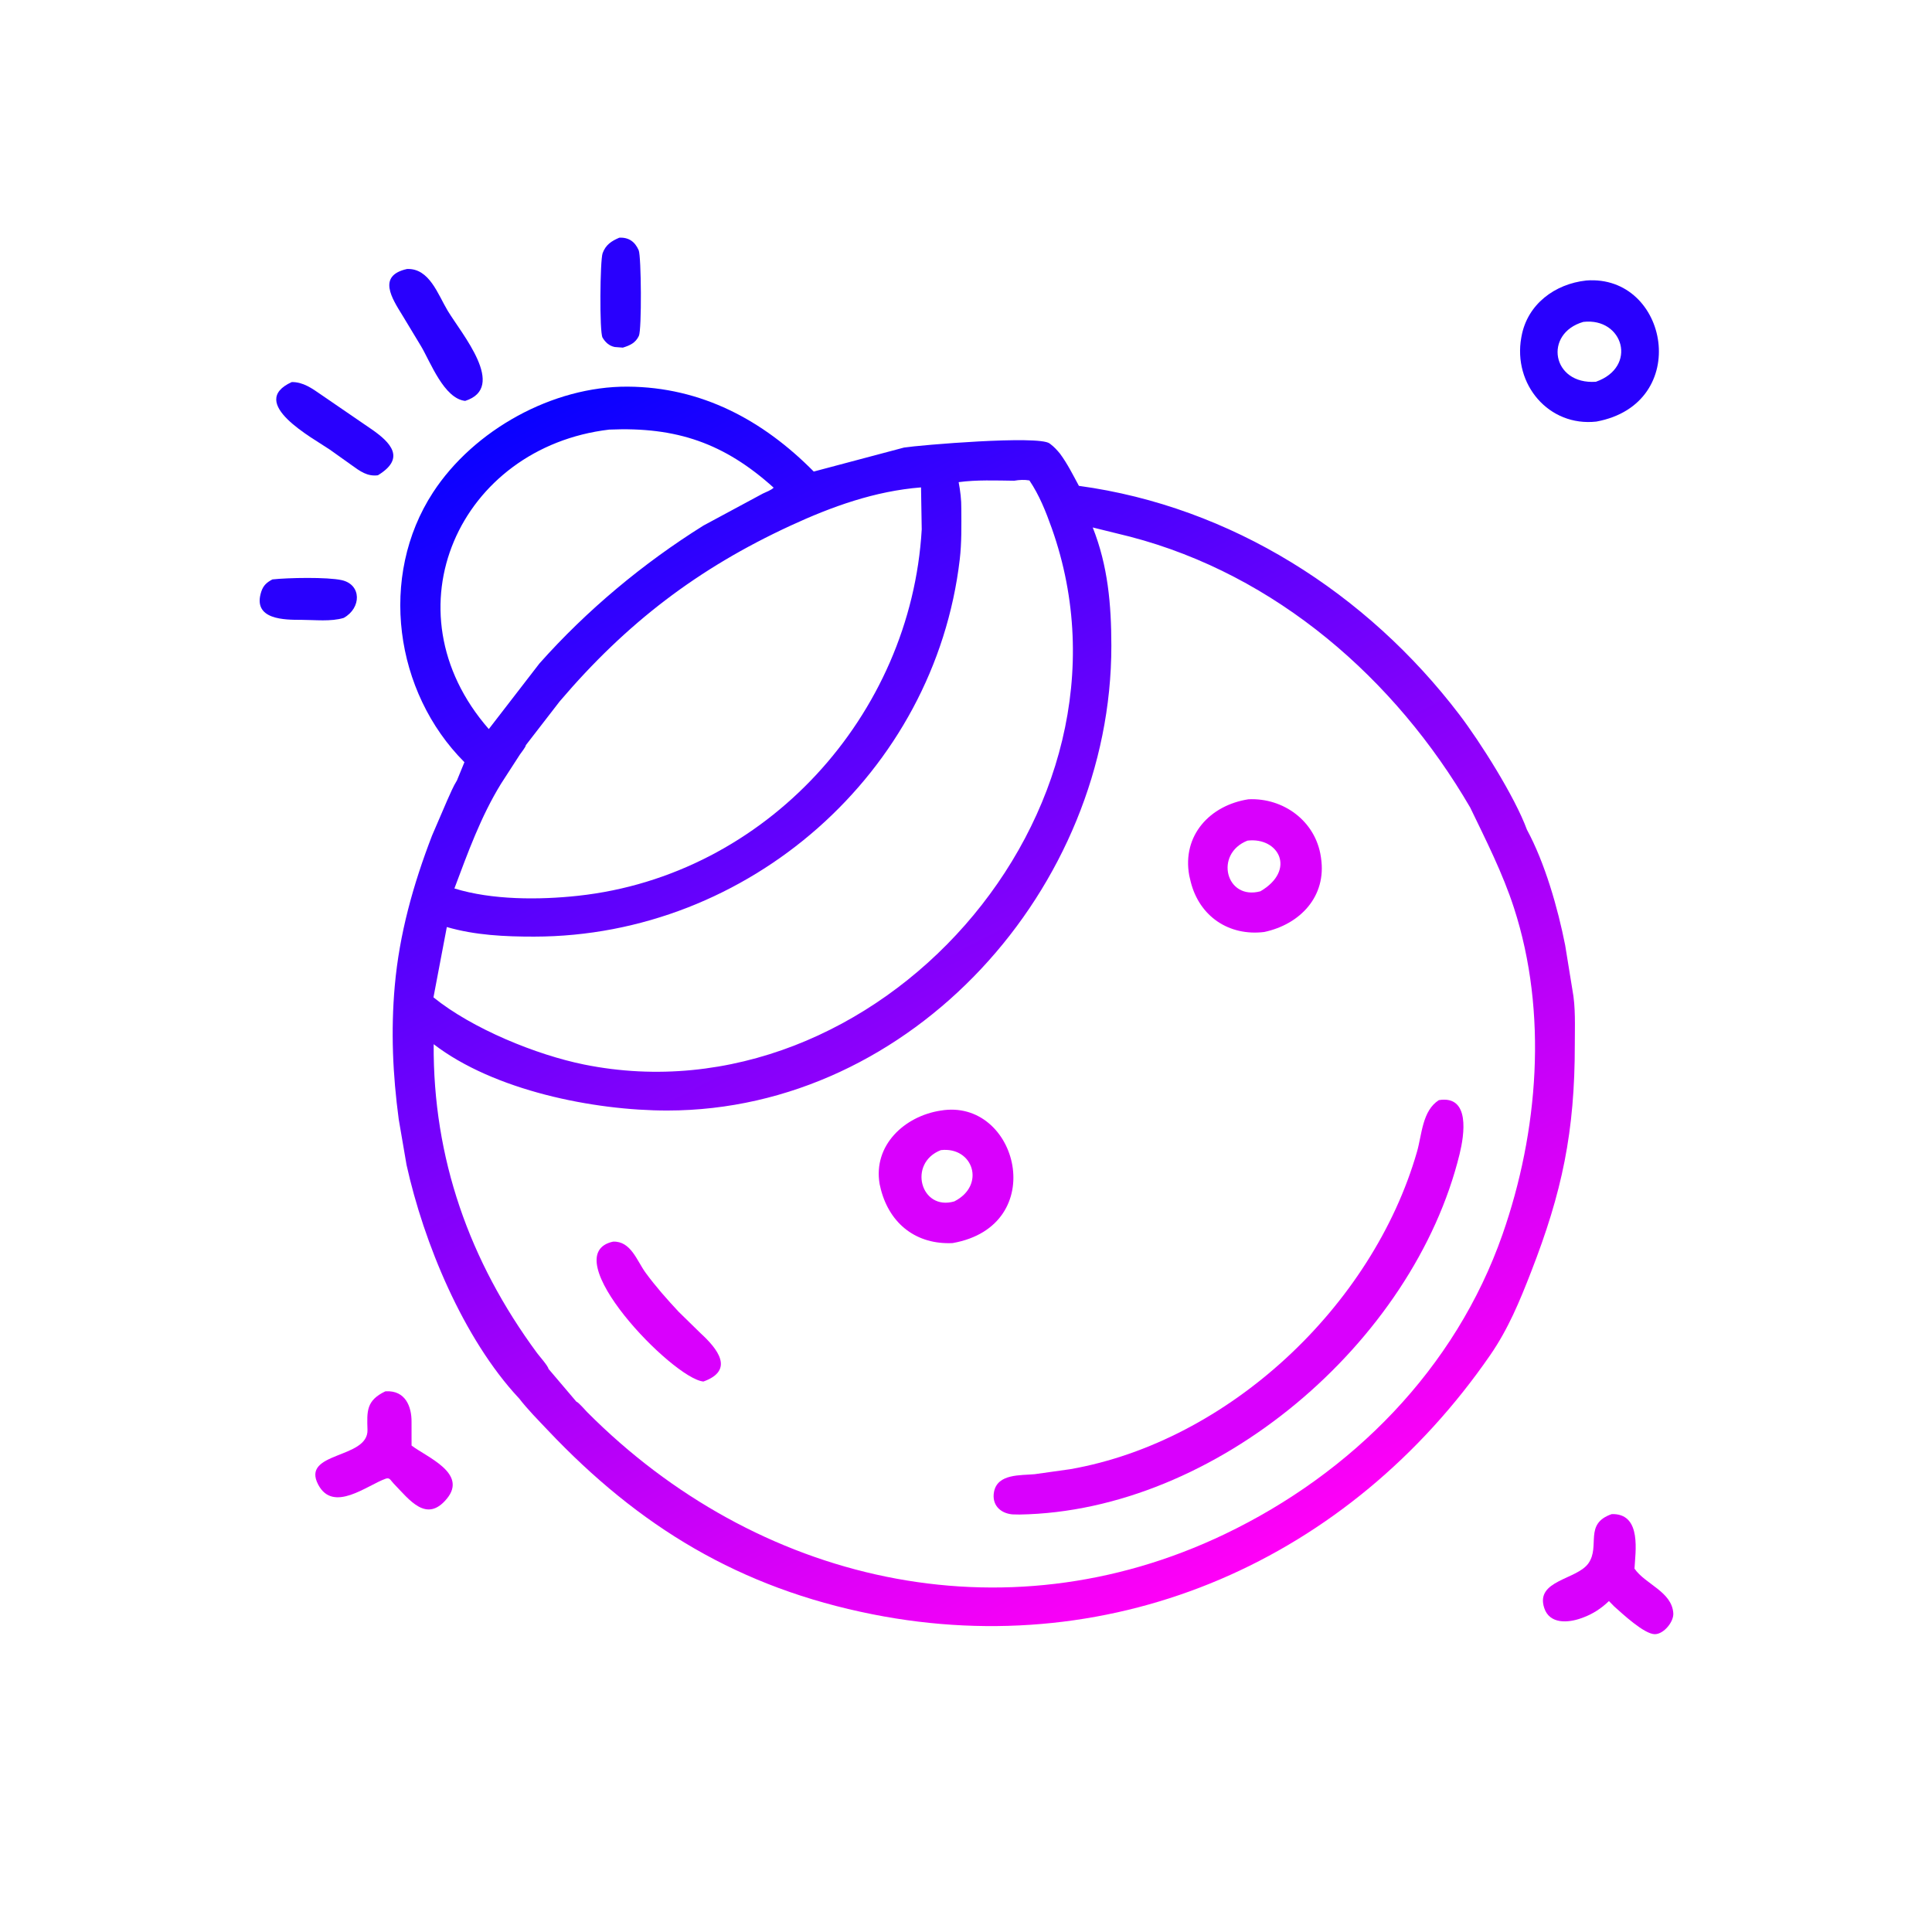 <svg version="1.1" xmlns="http://www.w3.org/2000/svg" style="display: block;" viewBox="0 0 2048 2048" width="640" height="640">
<defs>
	<linearGradient id="Gradient1" gradientUnits="userSpaceOnUse" x1="661.571" y1="381.303" x2="1326.28" y2="1658.77">
		<stop class="stop0" offset="0" stop-opacity="1" stop-color="rgb(9,1,255)"/>
		<stop class="stop1" offset="1" stop-opacity="1" stop-color="rgb(255,0,247)"/>
	</linearGradient>
</defs>
<path transform="translate(0,0)" fill="rgb(41,0,253)" d="M 288.771 614.203 C 305.04 612.398 347.008 611.573 362.259 614.979 C 383.435 619.709 383.202 644.532 364.368 655.003 C 350.88 659.14 333.729 657.086 319.665 657.059 C 302.45 657.027 266.97 657.442 277.014 627 C 279.15 620.528 282.885 617.283 288.771 614.203 z"/>
<path transform="translate(0,0)" fill="rgb(41,0,253)" d="M 656.459 251.979 C 666.368 251.434 673.089 256.147 677.055 265.326 C 679.78 271.632 680.39 349.476 677.223 356.096 C 673.641 363.585 667.709 366.186 660.243 368.504 L 651.68 367.848 C 645.836 366.723 641.678 362.875 638.73 357.896 C 635.308 352.116 636.063 275.871 638.801 268.398 C 642.071 259.473 648.177 255.51 656.459 251.979 z"/>
<path transform="translate(0,0)" fill="rgb(41,0,253)" d="M 309.257 405.006 C 321.322 404.845 330.848 411.77 340.4 418.369 L 392.781 454.269 C 415.145 469.468 429.901 485.972 400.595 503.81 C 389.293 505.291 381.54 499.431 372.65 493.009 L 349.724 476.684 C 332.054 464.569 261.215 426.977 309.257 405.006 z"/>
<path transform="translate(0,0)" fill="rgb(41,0,253)" d="M 431.423 285.152 C 455.19 284.098 464.201 312.173 474.57 329.376 C 489.427 354.024 537.929 410.693 493.093 424.973 C 470.662 422.502 456.394 384.019 446.458 367.217 L 426.771 334.606 C 415.414 316.226 399.674 292.205 431.423 285.152 z"/>
<path transform="translate(0,0)" fill="rgb(217,0,253)" d="M 1708.42 1605.05 L 1710.89 1605.01 C 1740.07 1606.22 1733.58 1645.17 1732.62 1662.8 C 1744.16 1679.5 1772.11 1687.08 1773.77 1710 C 1774.43 1719.08 1763.68 1732.35 1754.14 1732.3 C 1742.93 1732.24 1719.95 1710.77 1711.05 1702.83 L 1705.54 1697.19 C 1697.59 1704.89 1688.48 1710.87 1678.06 1714.7 L 1676.24 1715.35 C 1662.17 1720.45 1642.7 1721.76 1637.01 1704.72 C 1627.05 1674.93 1671.56 1674.77 1683.88 1657.07 C 1696.52 1638.88 1678.76 1615.34 1708.42 1605.05 z"/>
<path transform="translate(0,0)" fill="rgb(217,0,253)" d="M 408.38 1474.91 L 409.289 1474.84 C 429.587 1473.8 436.454 1490.92 436.254 1507.39 L 436.277 1532.32 C 452.314 1544.64 495.782 1561.59 473.833 1588.5 C 452.2 1615.02 434.187 1590.09 417.007 1572.32 C 414.118 1569.41 413.202 1565.94 408.923 1567.45 C 389.018 1574.48 353.316 1604.11 337.316 1573.77 C 318.759 1538.58 390.524 1546.85 389.556 1515.67 C 388.938 1495.79 388.212 1484.65 408.38 1474.91 z"/>
<path transform="translate(0,0)" fill="rgb(41,0,253)" d="M 1681.53 297.335 C 1769.07 290.764 1794.03 428.071 1692.23 446.889 C 1641.74 452.52 1603.7 407.407 1612.64 357.768 L 1612.88 356.5 C 1619.09 322.468 1648.2 300.958 1681.53 297.335 z M 1678.4 341.221 C 1635.97 353.496 1644.98 407.909 1691.69 404.699 C 1736.32 389.063 1720.83 336.37 1678.4 341.221 z"/>
<path transform="translate(0,0)" fill="url(#Gradient1)" d="M 484.397 827.264 L 492.3 807.948 C 418.082 733.647 401.061 610.928 459.013 522 C 502.115 455.859 585.859 409.393 665.342 409.859 C 743.584 410.316 808.734 445.355 862.607 499.859 L 958.296 474.434 C 974.42 471.866 1100.68 461.203 1112.58 470.049 L 1113.5 470.756 C 1117.52 473.786 1120.46 477.043 1123.64 480.892 C 1131.6 491.676 1137.32 503.274 1143.68 515.027 C 1305.18 536.967 1449.04 628.875 1547.05 757.601 C 1568.97 786.389 1605.64 844.219 1618.62 879.53 C 1637.65 914.601 1651.46 962.92 1659.15 1002.01 L 1666.82 1049.25 C 1670.37 1067.85 1669.35 1088.04 1669.36 1106.91 C 1669.44 1199.74 1655.88 1263.88 1622.99 1348.33 C 1610.86 1379.51 1598.82 1408.72 1579.7 1436.44 C 1430.57 1652.58 1183.77 1762.6 925.014 1711.24 C 784.148 1683.28 677.476 1618.54 580.348 1515.75 C 570.125 1504.93 559.184 1493.96 550.109 1482.15 L 550.018 1482.14 C 490.984 1418.82 449.165 1317.28 430.952 1234.83 L 422.67 1186.5 C 416.341 1139.16 414.227 1093.06 418.458 1045.19 C 423.342 989.927 438.076 937.41 457.959 885.806 L 474.086 848.329 C 477.31 841.331 480.305 833.786 484.397 827.264 z M 581.394 1451.01 L 611.009 1485.86 C 612.937 1486.13 620.621 1495.1 622.387 1496.87 C 801.504 1676.88 1062.94 1738.96 1298.34 1626.22 C 1433.17 1561.64 1542.89 1450.95 1592.7 1308.6 C 1630.82 1199.66 1640.87 1073.46 1604.9 962.5 C 1592.91 925.489 1575.3 890.952 1558.48 856.032 C 1479.06 719.555 1352.59 609.291 1198 568.927 L 1158.34 559.138 C 1174.49 599.828 1178.04 640.93 1178.08 684.55 C 1178.3 941.196 966.668 1177.03 707.426 1177.2 C 629.2 1177.25 523.548 1155.94 459.709 1106.9 C 458.958 1227.59 497.393 1336.86 569.352 1434.34 C 571.661 1437.47 581.09 1448.06 581.394 1451.01 z M 1075.11 509.589 C 1055.86 509.361 1035.28 508.517 1016.21 511.096 C 1017.96 520.533 1019.14 529.584 1019.03 539.199 C 1019.12 557.079 1019.46 575.208 1017.38 593 C 990.806 819.385 793.156 992.641 566.177 992.864 C 535.151 992.894 503.595 991.403 473.654 982.694 L 459.492 1057.23 C 500.598 1090.56 568.752 1118.25 619.141 1128.44 C 928.139 1190.91 1221.84 861.224 1114.9 559.893 C 1108.67 542.359 1101.69 524.763 1091.21 509.294 C 1085.92 508.362 1080.47 508.643 1075.11 509.589 z M 557.431 789.903 C 557.386 791.794 552.453 797.855 551.189 799.737 L 531.082 830.828 C 509.633 865.7 496.022 903.691 481.685 941.797 C 521.619 954.164 571.771 954.023 612.814 949.563 C 811.937 927.928 965.666 758.272 977.069 561.195 L 976.326 516.658 C 927.427 520.554 881.844 536.934 837.679 557.357 C 739.847 602.598 664.094 660.341 593.347 743.426 L 557.431 789.903 z M 645.824 455.393 C 487.399 474.082 407.828 646.594 518.155 772.844 L 571.825 703.299 C 621.847 647.009 681.83 596.984 745.73 557.084 L 808.776 523.144 C 812.212 521.444 817.466 519.687 820.104 516.949 C 767.997 470.018 717.491 452.282 645.824 455.393 z"/>
<path transform="translate(0,0)" fill="rgb(217,0,253)" d="M 649.954 1316.16 C 668.845 1315.53 675.088 1336.49 684.432 1349.25 C 695.072 1363.77 707.07 1377.32 719.337 1390.47 L 742.705 1413.34 C 760.483 1429.67 779.06 1452.5 745.642 1464.48 C 712.983 1461.4 586.528 1329.93 649.954 1316.16 z"/>
<path transform="translate(0,0)" fill="rgb(217,0,253)" d="M 1323.39 847.277 C 1360.55 845.5 1394.55 870.447 1400.15 908.155 L 1400.34 909.5 C 1406.44 950.093 1378.36 979.808 1340.07 987.962 C 1302.89 992.488 1271.44 971.558 1262.21 934.751 L 1260.66 928.188 C 1252.86 885.516 1282.67 853.564 1323.39 847.277 z M 1322.37 891.096 C 1286.85 905.135 1299.46 954.73 1336.11 944.794 C 1374.22 922.417 1355.61 887.136 1322.37 891.096 z"/>
<path transform="translate(0,0)" fill="rgb(217,0,253)" d="M 996.98 1177.3 C 1079.11 1163.29 1113.65 1299.4 1009.79 1317.72 C 972.011 1319.5 943.519 1298.04 933.799 1261 L 932.471 1255.31 C 925.253 1214 958.915 1183.17 996.98 1177.3 z M 997.363 1219.18 C 961.98 1232.89 975.93 1283.97 1011.63 1273.52 C 1045.2 1256.49 1031.61 1215.23 997.363 1219.18 z"/>
<path transform="translate(0,0)" fill="rgb(217,0,253)" d="M 1525.23 1166.19 C 1558.87 1160.66 1552.17 1203.22 1547.22 1223.43 C 1498.35 1422.98 1289.07 1602.1 1080.63 1605.47 L 1073.15 1605.31 C 1060.09 1604.11 1051.11 1595 1053.71 1581.39 C 1057.43 1561.97 1082.03 1564.11 1096.8 1562.7 L 1134.71 1557.37 C 1302.29 1527.87 1454.99 1384.65 1502.08 1220.9 C 1507.36 1202.55 1507.62 1177.47 1525.23 1166.19 z"/>
</svg>